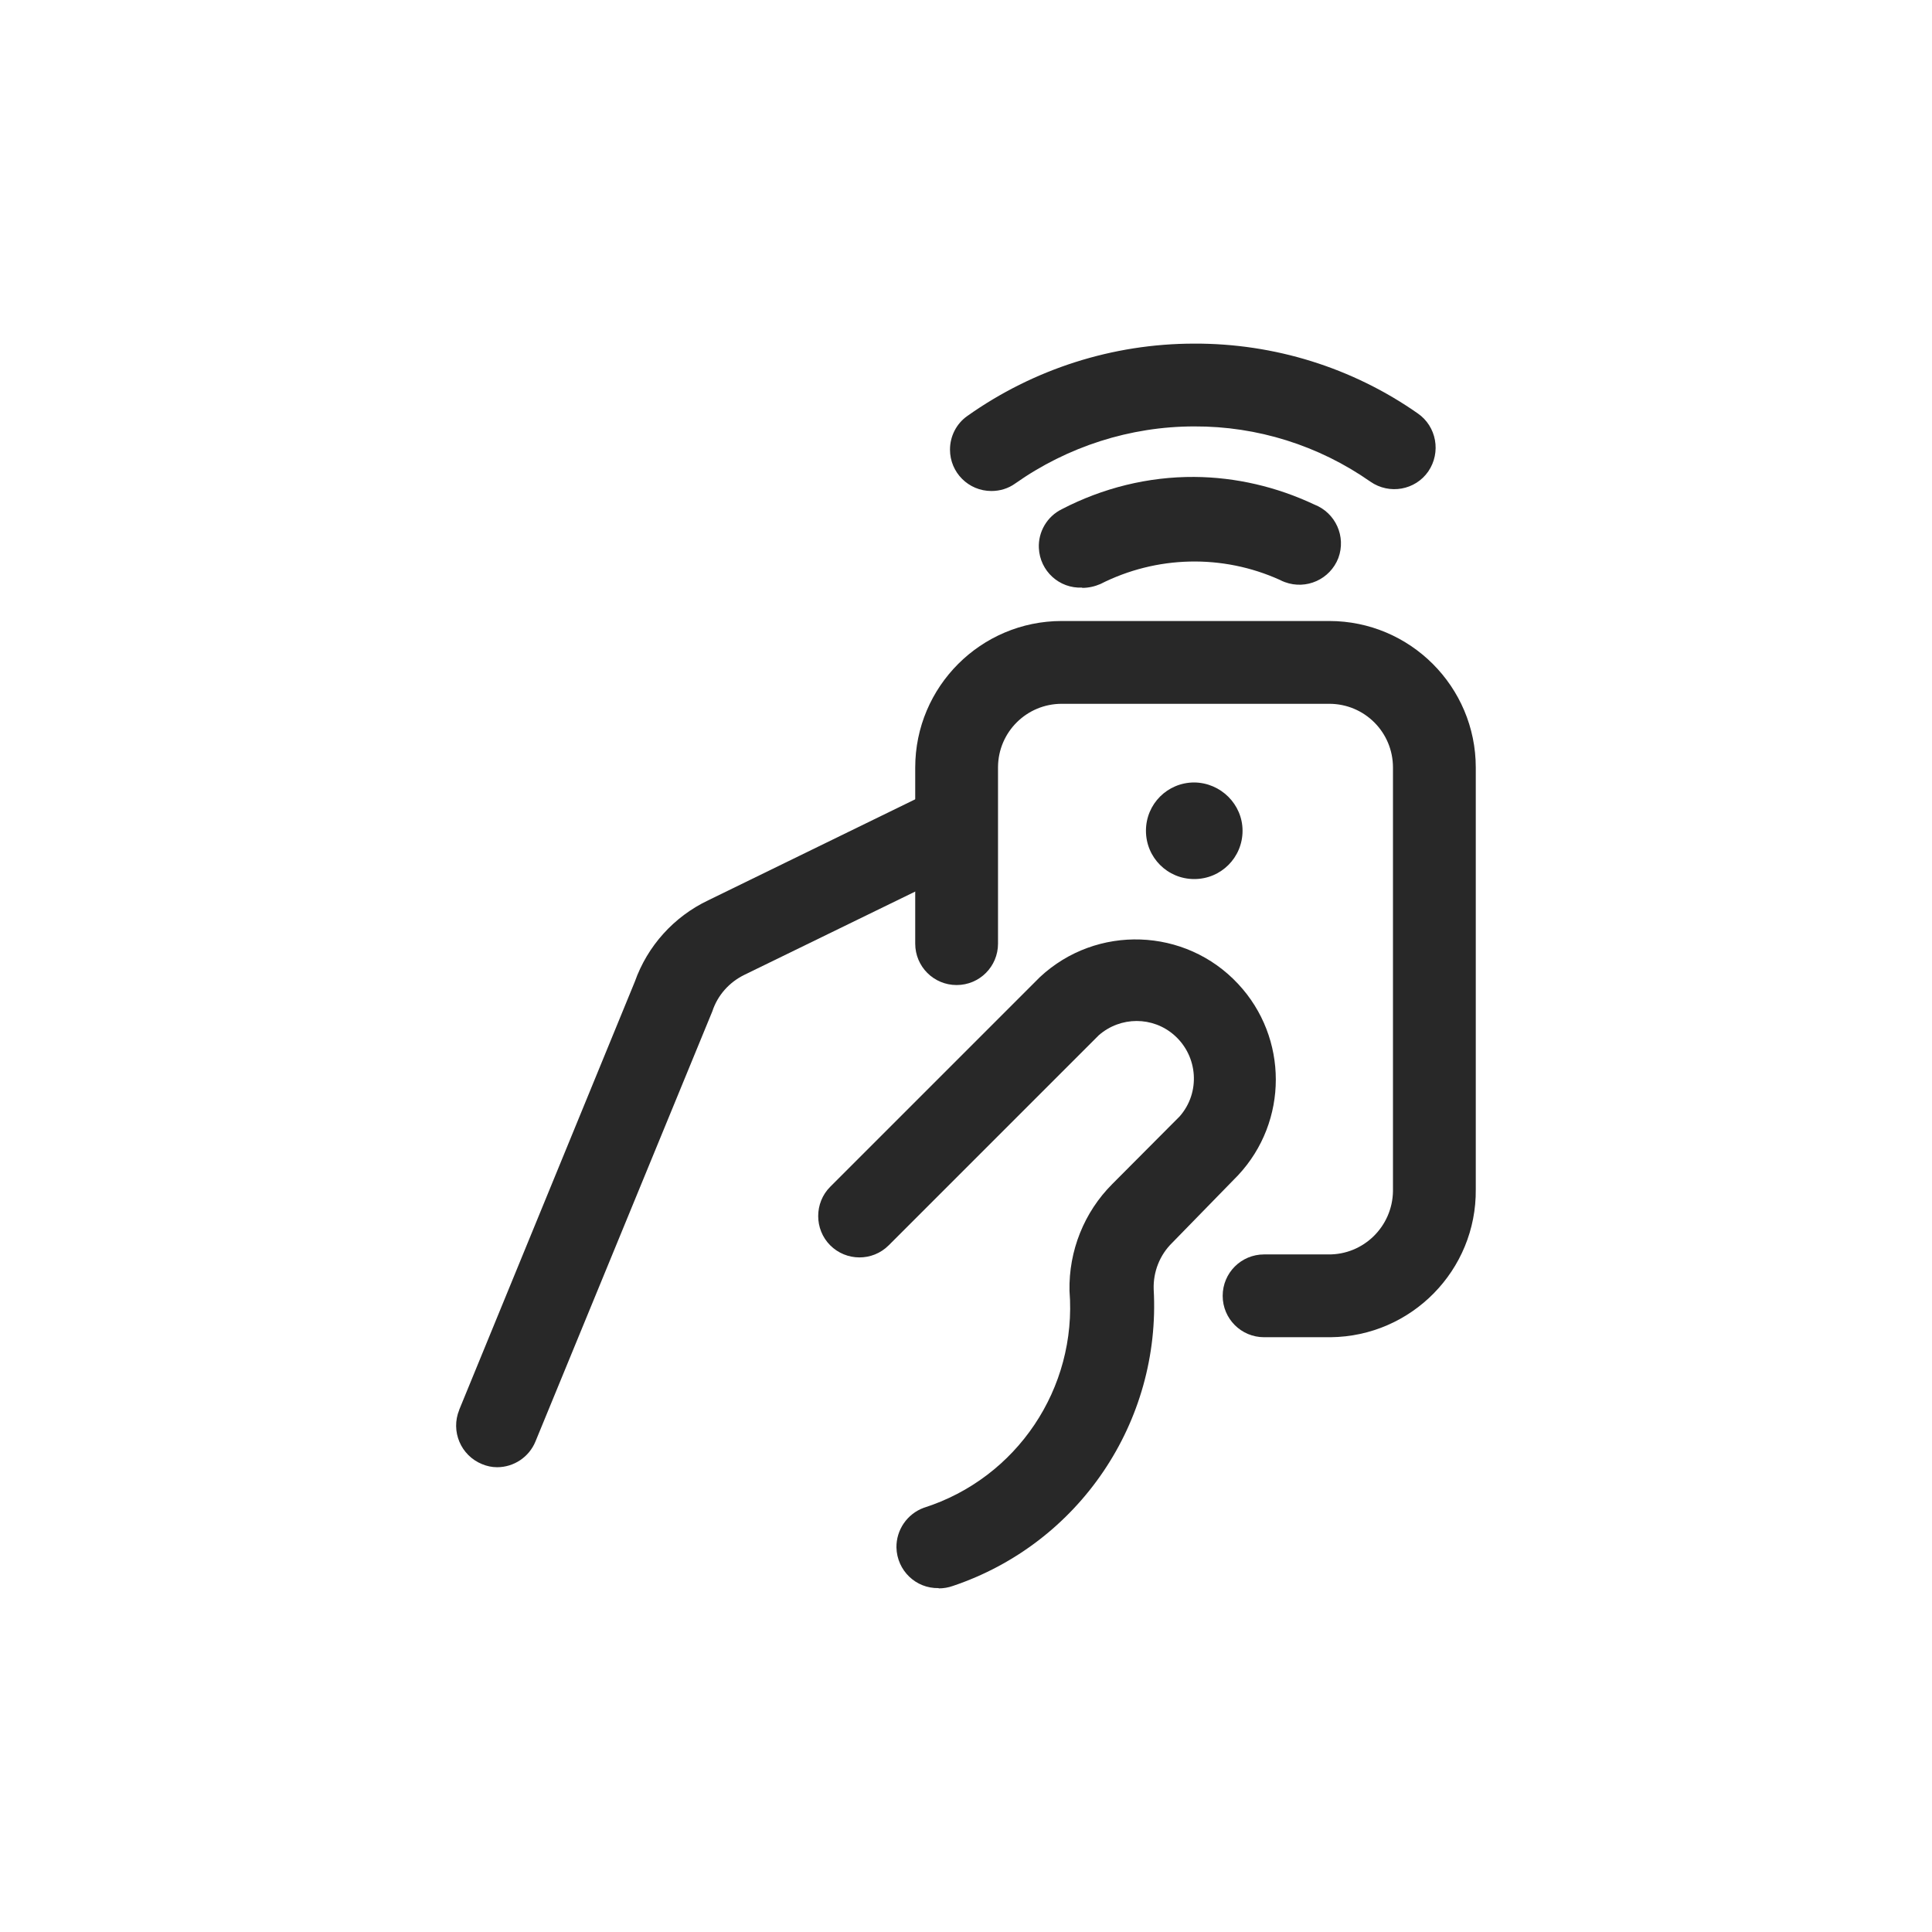 <?xml version="1.0" encoding="UTF-8"?>
<svg id="Capa_1" data-name="Capa 1" xmlns="http://www.w3.org/2000/svg" viewBox="0 0 70 70">
  <defs>
    <style>
      .cls-1 {
        fill: #282828;
      }
    </style>
  </defs>
  <path class="cls-1" d="m48.12,48.45h-2.32c-.83,0-1.5-.67-1.5-1.5s.67-1.5,1.5-1.5h2.32c1.28.02,2.33-1.01,2.35-2.29,0-.02,0-.05,0-.07v-15.28c0-1.28-1.03-2.31-2.31-2.31h-9.69c-1.27,0-2.3,1.02-2.31,2.29,0,0,0,.01,0,.02v6.38c0,.83-.67,1.5-1.5,1.5s-1.5-.67-1.5-1.5v-6.38c0-2.93,2.38-5.31,5.31-5.31h9.69c2.93,0,5.31,2.38,5.31,5.31h0s0,15.28,0,15.28c.03,2.93-2.33,5.33-5.26,5.36-.03,0-.06,0-.09,0Z"/>
  <path class="cls-1" d="m39.21,21.29c-.83.04-1.53-.6-1.57-1.43-.03-.59.3-1.15.83-1.41,1.48-.77,3.13-1.18,4.8-1.17,1.51.01,2.99.36,4.35,1,.77.3,1.16,1.16.87,1.94-.3.77-1.16,1.16-1.94.87-.06-.02-.12-.05-.18-.08-2.08-.94-4.47-.88-6.5.15-.21.09-.43.14-.66.14Z"/>
  <path class="cls-1" d="m35.92,17.79c-.83,0-1.5-.67-1.5-1.5,0-.48.23-.94.63-1.22,2.4-1.7,5.27-2.62,8.22-2.62,2.9-.01,5.73.87,8.1,2.53.68.47.85,1.41.38,2.1-.47.68-1.41.85-2.1.37h0c-1.87-1.31-4.1-2.01-6.38-2-2.32,0-4.59.73-6.49,2.07-.25.18-.55.27-.86.27Z"/>
  <path class="cls-1" d="m34.01,57.54c-.83.02-1.51-.64-1.53-1.47-.01-.64.39-1.22.99-1.44,3.37-1.07,5.56-4.33,5.28-7.86-.03-1.45.53-2.85,1.55-3.87l2.44-2.45c.76-.86.67-2.18-.19-2.94-.78-.69-1.95-.69-2.74,0l-7.61,7.61c-.59.59-1.54.58-2.12,0s-.58-1.54,0-2.12l7.6-7.6c2.05-1.91,5.27-1.8,7.18.25,1.82,1.95,1.82,4.98,0,6.93l-2.39,2.45c-.45.44-.69,1.05-.67,1.68.27,4.81-2.7,9.21-7.27,10.75-.17.06-.34.09-.52.09Z"/>
  <path class="cls-1" d="m18.01,53.16c-.19,0-.37-.04-.54-.11-.77-.31-1.15-1.19-.83-1.97,0-.01,0-.02.01-.03l6.35-15.48c.46-1.3,1.42-2.36,2.66-2.95l8.3-4.05c.75-.36,1.65-.06,2.01.69s.06,1.65-.69,2.01l-8.31,4.05c-.55.27-.97.74-1.16,1.32l-6.41,15.59c-.23.56-.78.93-1.39.93Z"/>
  <path class="cls-1" d="m43.27,28.35c-.97,0-1.75.78-1.75,1.75s.78,1.75,1.75,1.75,1.75-.78,1.75-1.75c0-.96-.79-1.74-1.75-1.75Z"/>
</svg>